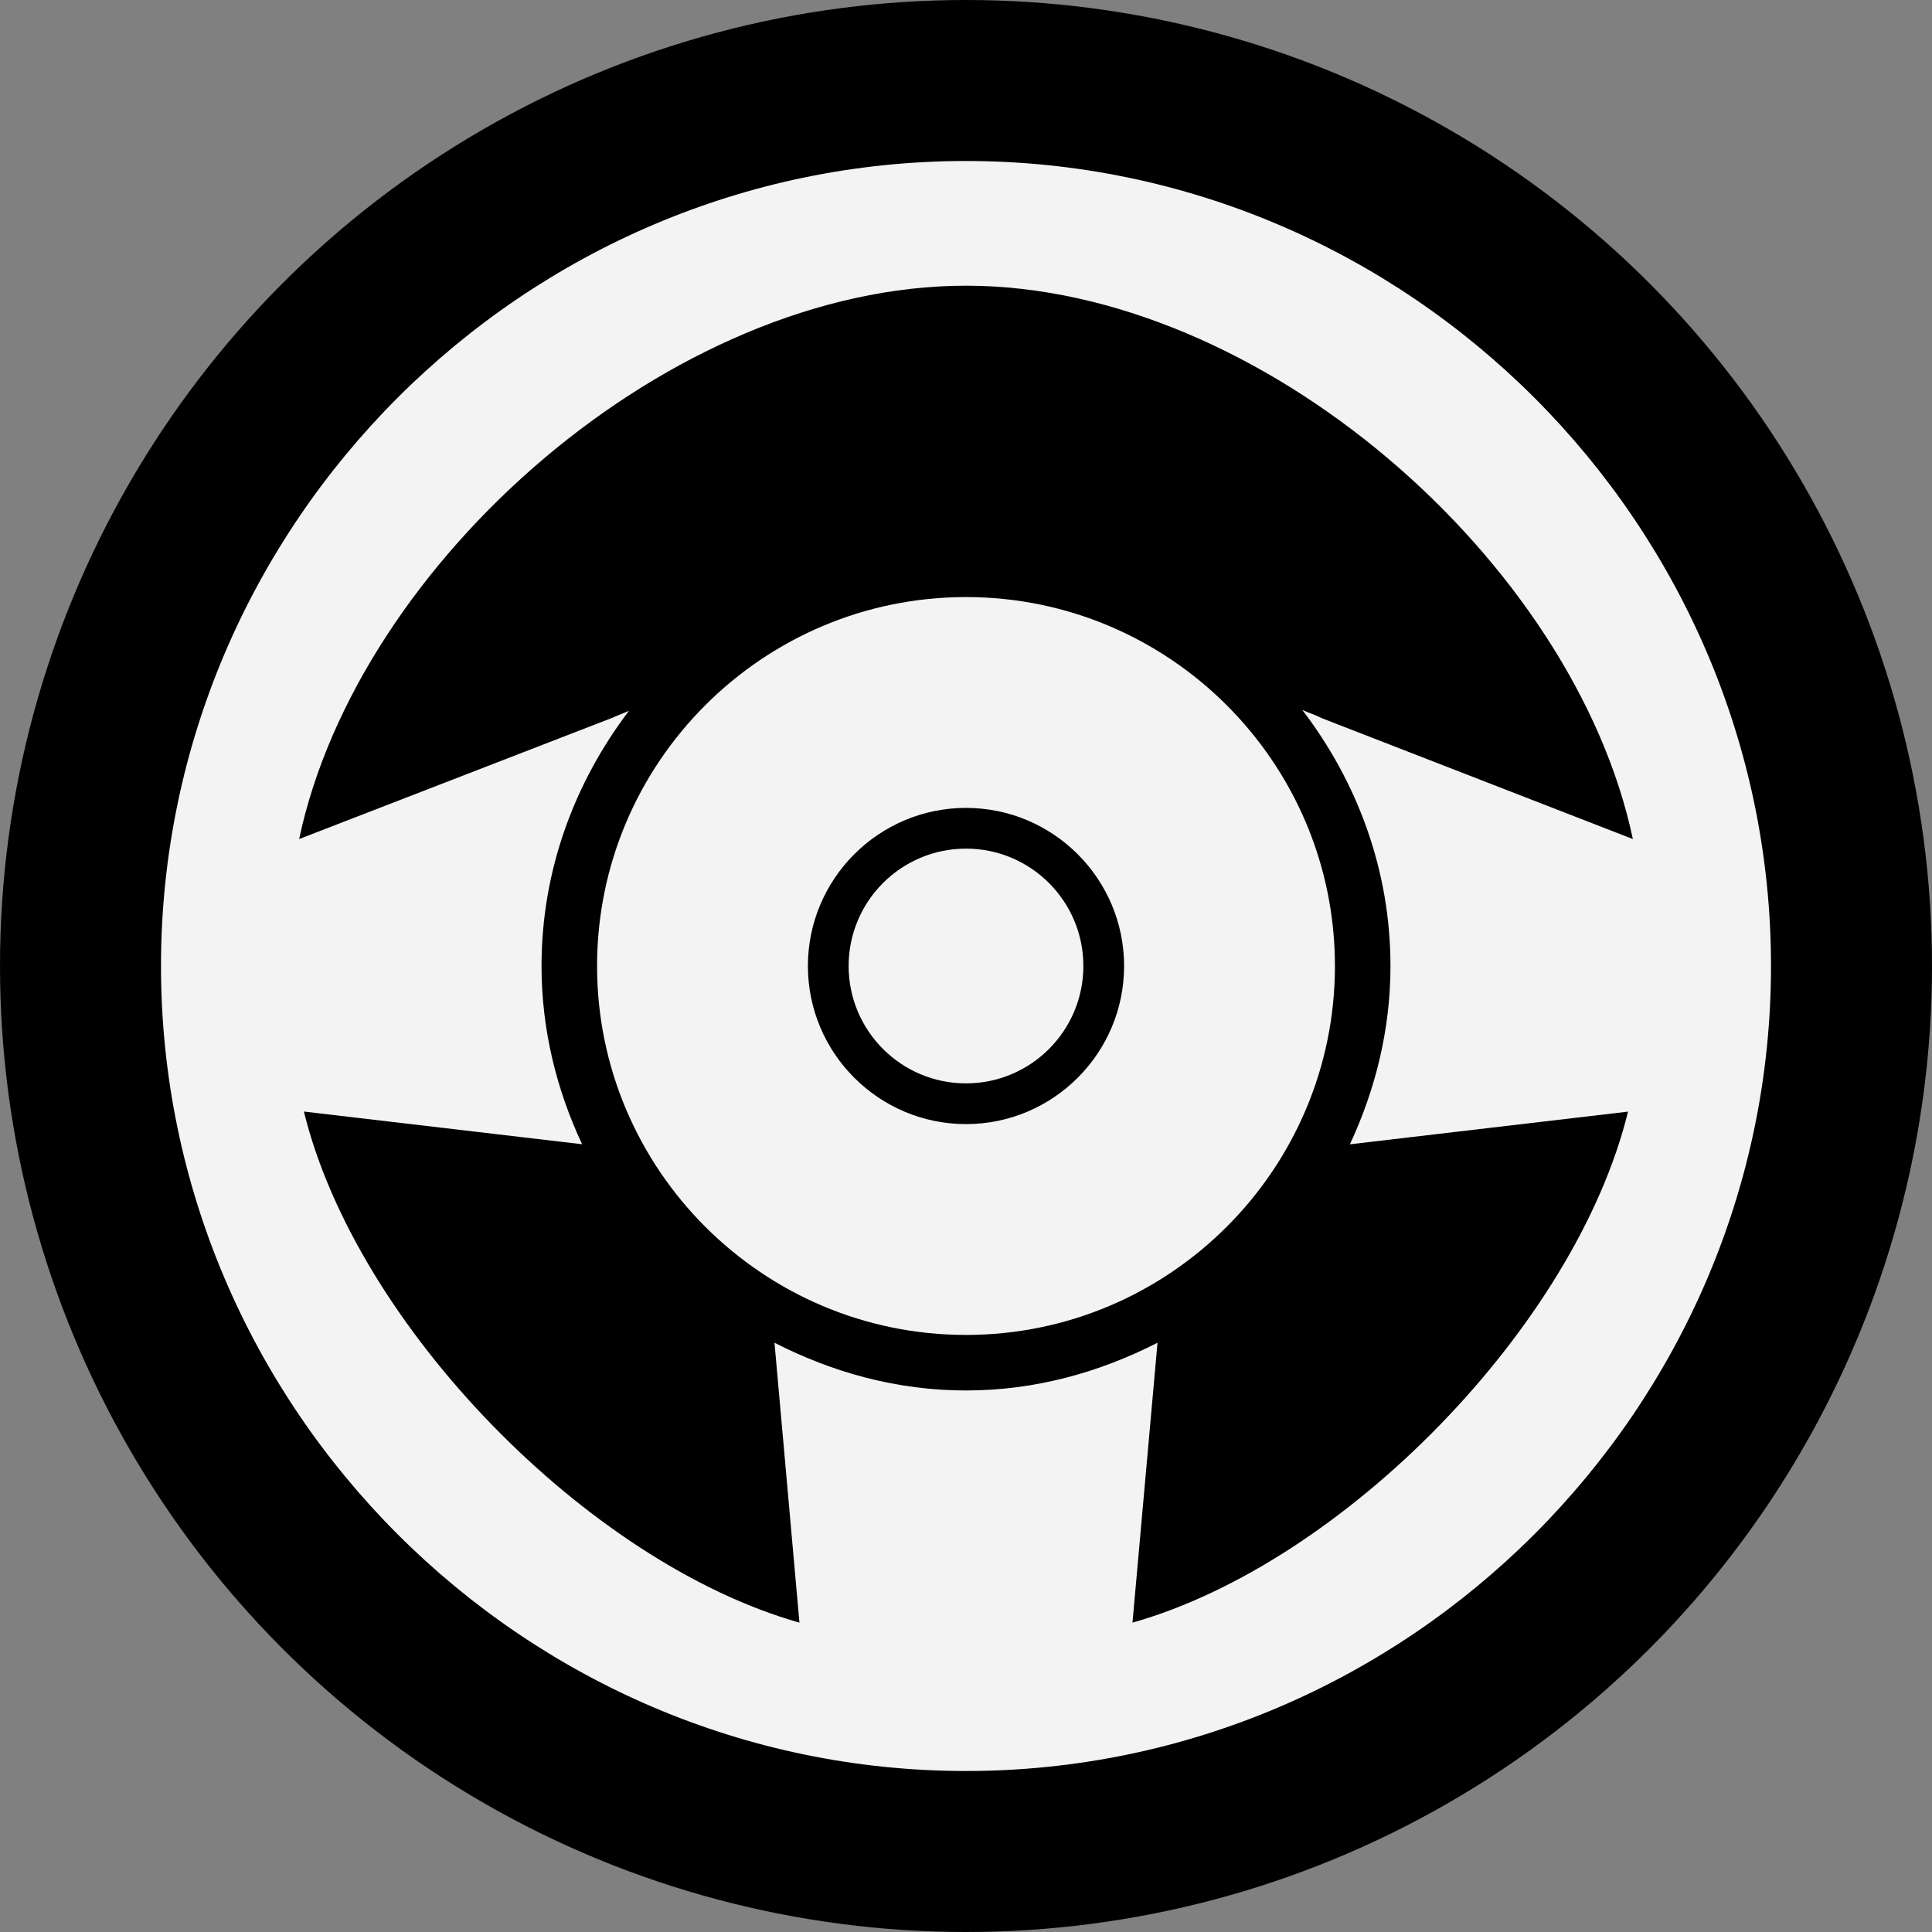 <svg width="24" height="24" viewBox="0 0 24 24" fill="none" xmlns="http://www.w3.org/2000/svg">
<rect x="0" y="0" width="24" height="24" fill="#808080" stroke="none"/>
<circle cx="12" cy="12" r="12" fill="black"/>
<path d="M10.542 12C10.542 11.195 11.195 10.542 12 10.542C12.805 10.542 13.458 11.195 13.458 12C13.458 12.805 12.805 13.458 12 13.458C11.195 13.458 10.542 12.805 10.542 12Z" fill="#F3F3F3"/>
<path fill-rule="evenodd" clip-rule="evenodd" d="M7.417 12C7.417 9.473 9.473 7.417 12 7.417C14.527 7.417 16.583 9.473 16.583 12C16.583 14.527 14.527 16.583 12 16.583C9.473 16.583 7.417 14.527 7.417 12ZM10.036 12C10.036 13.083 10.917 13.964 12 13.964C13.083 13.964 13.964 13.083 13.964 12C13.964 10.917 13.083 10.036 12 10.036C10.917 10.036 10.036 10.917 10.036 12Z" fill="#F3F3F3"/>
<path fill-rule="evenodd" clip-rule="evenodd" d="M12 2C6.507 2 2 6.507 2 12C2 17.493 6.507 22 12 22C17.493 22 22 17.493 22 12C22 6.507 17.493 2 12 2ZM14.068 20.157L14.379 16.68C13.661 17.047 12.86 17.273 12 17.273C11.14 17.273 10.339 17.047 9.621 16.68L9.931 20.157C7.307 19.415 4.427 16.469 3.775 13.808L7.231 14.214C6.915 13.539 6.727 12.793 6.727 12C6.727 10.806 7.141 9.715 7.813 8.83C7.782 8.844 7.751 8.856 7.72 8.869L7.717 8.87C7.698 8.877 7.679 8.885 7.66 8.893C7.65 8.897 7.641 8.901 7.632 8.905C7.625 8.908 7.618 8.912 7.611 8.915L3.716 10.423C4.445 6.977 8.341 3.549 12 3.549C15.659 3.549 19.556 6.978 20.284 10.423L16.434 8.927C16.388 8.904 16.34 8.885 16.292 8.866C16.276 8.86 16.259 8.853 16.243 8.847C16.229 8.841 16.215 8.835 16.201 8.829C16.193 8.825 16.185 8.822 16.177 8.818C16.855 9.705 17.273 10.8 17.273 12C17.273 12.793 17.084 13.539 16.769 14.215L20.224 13.809C19.573 16.469 16.692 19.415 14.068 20.157Z" fill="#F3F3F3"/>
</svg>
